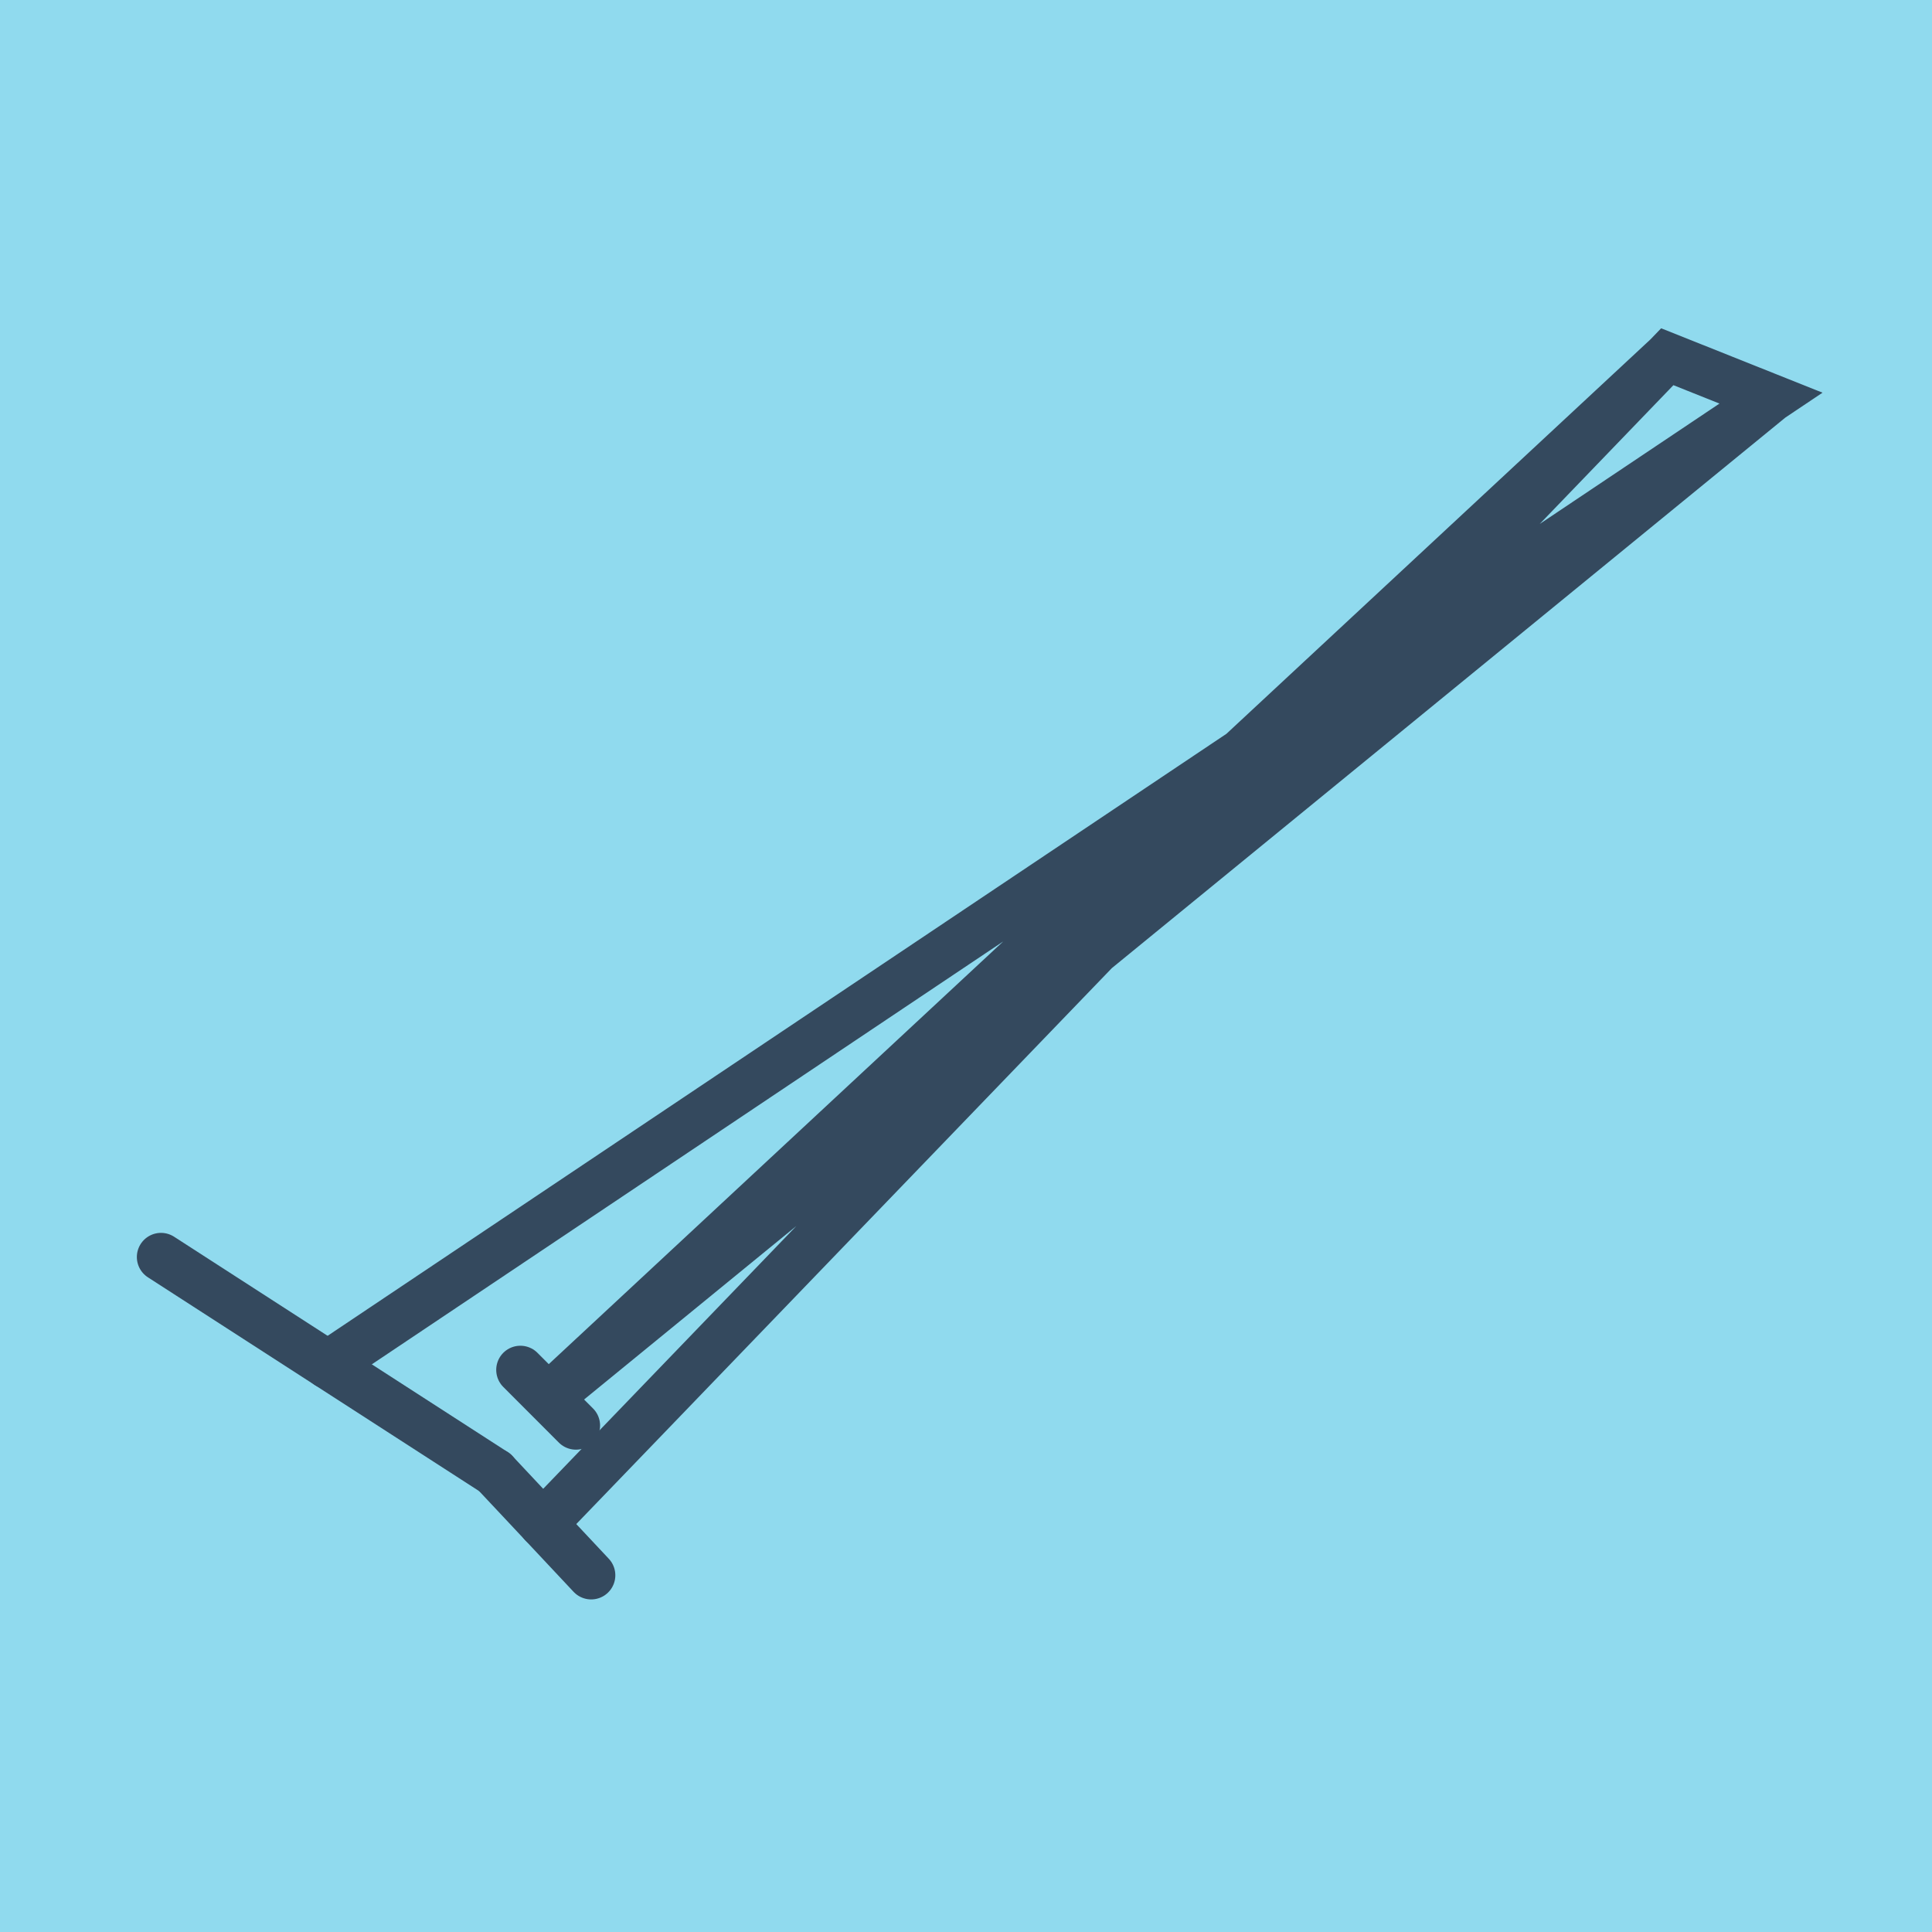 <?xml version="1.0" encoding="utf-8"?>
<!DOCTYPE svg PUBLIC "-//W3C//DTD SVG 1.1//EN" "http://www.w3.org/Graphics/SVG/1.1/DTD/svg11.dtd">
<svg xmlns="http://www.w3.org/2000/svg" xmlns:xlink="http://www.w3.org/1999/xlink" viewBox="-10 -10 120 120" preserveAspectRatio="xMidYMid meet">
	<path style="fill:#90daee" d="M-10-10h120v120H-10z"/>
			<polyline stroke-linecap="round" points="20.728,81.454 0,68.076 " style="fill:none;stroke:#34495e;stroke-width: 3px"/>
			<polyline stroke-linecap="round" points="22.321,75.086 25.772,78.541 " style="fill:none;stroke:#34495e;stroke-width: 3px"/>
			<polyline stroke-linecap="round" points="20.728,81.454 26.719,87.843 " style="fill:none;stroke:#34495e;stroke-width: 3px"/>
			<polyline stroke-linecap="round" points="10.364,74.765 100,14.728 93.558,12.157 24.047,76.813 100,14.728 93.558,12.157 23.724,84.649 " style="fill:none;stroke:#34495e;stroke-width: 3px"/>
	</svg>
